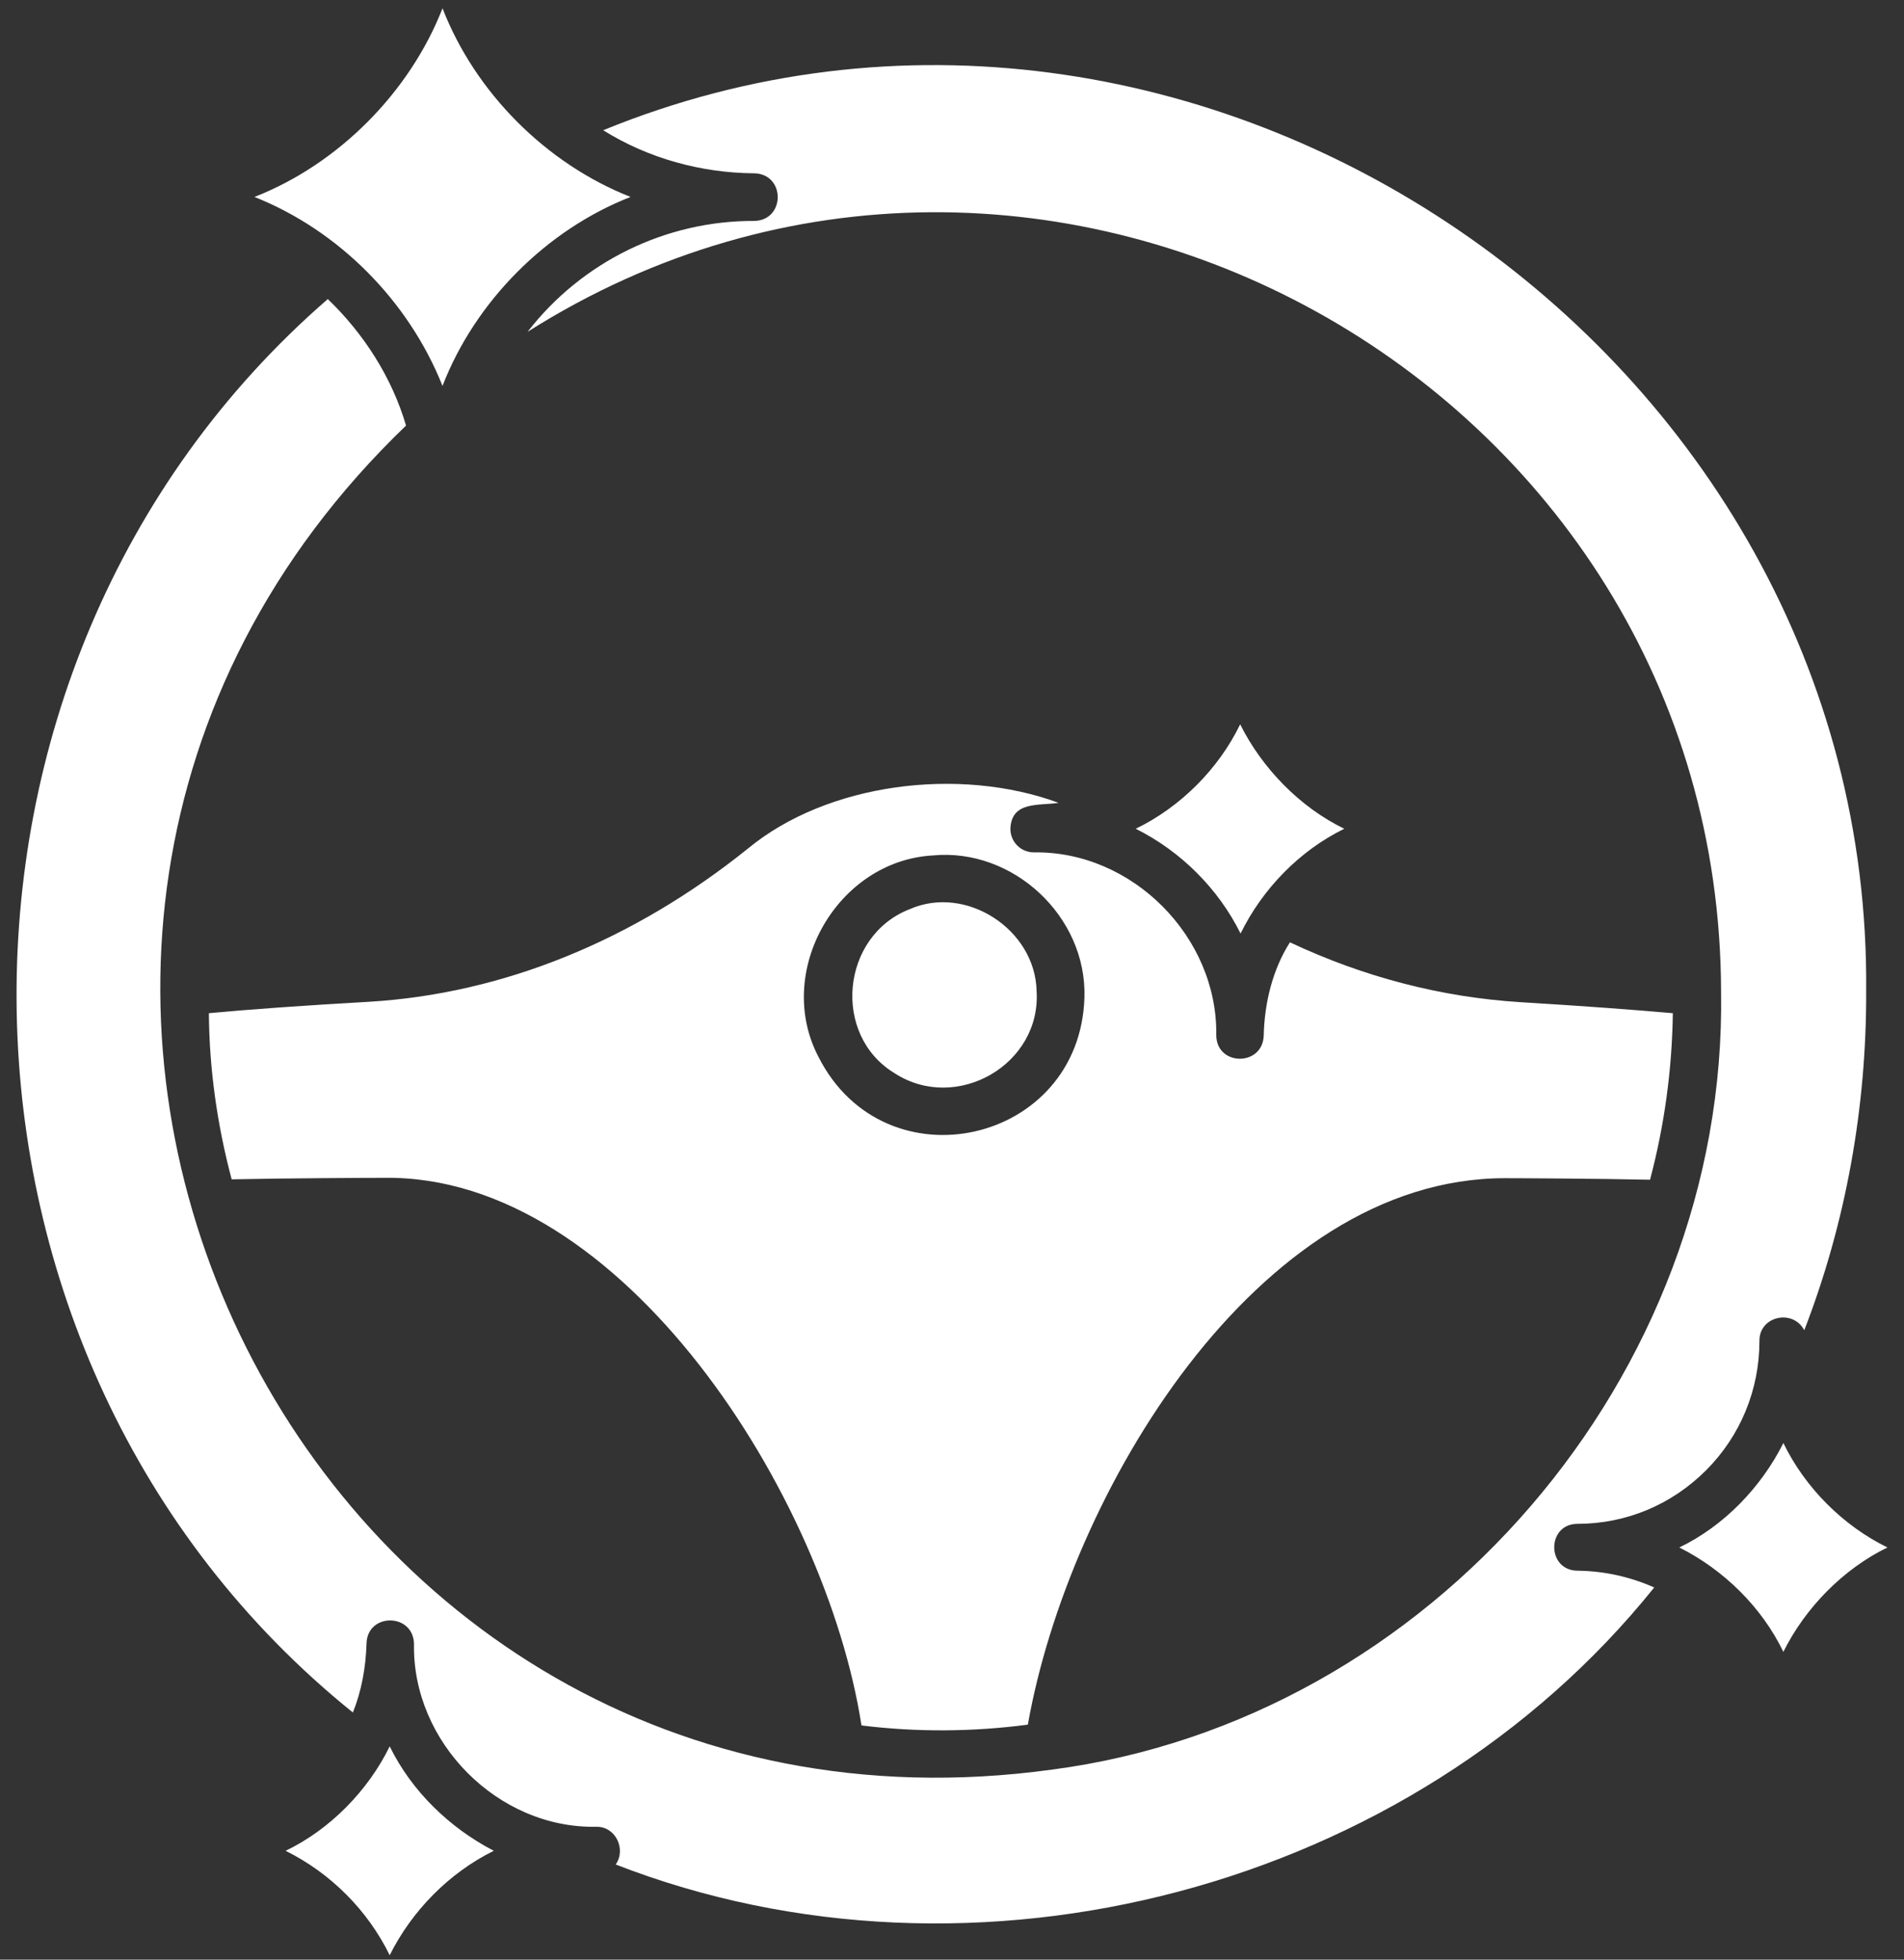 <?xml version="1.0" encoding="UTF-8"?> <svg xmlns="http://www.w3.org/2000/svg" width="68" height="70" viewBox="0 0 68 70" fill="none"><rect x="0" y="0" width="68" height="70" fill="#333333" stroke="none"/><path d="M40.562 29.604C42.163 28.828 43.519 27.467 44.292 25.874C45.079 27.453 46.436 28.841 48.01 29.604C46.422 30.38 45.093 31.741 44.306 33.347C43.519 31.755 42.176 30.407 40.562 29.604ZM13.918 62.382C13.145 63.961 11.788 65.35 10.201 66.112C11.815 66.915 13.131 68.236 13.918 69.842C14.705 68.263 16.034 66.902 17.635 66.112C16.061 65.295 14.705 63.989 13.918 62.382ZM63.692 51.547C62.892 53.139 61.562 54.514 59.975 55.277C61.576 56.08 62.932 57.427 63.692 59.006C64.465 57.441 65.835 56.039 67.409 55.277C65.822 54.501 64.465 53.139 63.692 51.547ZM36.085 29.604C36.085 30.067 36.451 30.448 36.926 30.448C40.44 30.393 43.492 33.47 43.438 36.982C43.451 38.098 45.106 38.098 45.133 36.982C45.161 35.825 45.446 34.64 46.069 33.66C48.728 34.913 51.496 35.62 54.277 35.797C56.543 35.934 58.347 36.07 59.744 36.192C59.717 38.193 59.446 40.194 58.93 42.141C57.085 42.1 54.236 42.086 53.748 42.086C44.862 42.086 38.16 53.398 36.709 61.606C34.742 61.865 32.734 61.879 30.767 61.634C29.505 53.48 22.247 41.937 13.701 42.073C13.185 42.073 10.174 42.086 8.274 42.127C7.759 40.194 7.474 38.193 7.46 36.192C8.912 36.056 10.798 35.92 13.185 35.784C17.947 35.498 22.614 33.606 26.711 30.312C29.546 27.97 34.254 27.371 37.808 28.678C37.089 28.787 36.126 28.61 36.085 29.604ZM33.317 30.557C29.899 30.747 27.633 34.708 29.234 37.758C31.608 42.44 38.581 40.875 38.73 35.62C38.812 32.735 36.18 30.284 33.317 30.557ZM32.49 32.476C30.034 33.429 29.695 36.982 31.961 38.343C34.158 39.759 37.197 38.03 37.021 35.389C36.967 33.197 34.498 31.591 32.49 32.476ZM56.339 54.433C58.075 54.433 59.703 53.752 60.938 52.513C62.159 51.288 62.837 49.641 62.837 47.899C62.824 47.014 64.031 46.742 64.438 47.518C65.93 43.665 66.663 39.541 66.649 35.416C66.866 12.534 42.637 -3.978 21.542 4.652C23.156 5.66 25.042 6.177 26.941 6.191C28.054 6.218 28.054 7.865 26.941 7.892C23.78 7.878 20.782 9.349 18.842 11.853C37.184 0.242 61.426 13.691 61.467 35.43C61.684 49.124 51.103 61.443 37.564 63.213C10.621 66.915 -5.129 34.069 14.501 15.202C13.999 13.487 12.995 11.921 11.707 10.683C-3.46 23.846 -3.053 48.552 12.602 61.171C12.914 60.408 13.063 59.551 13.09 58.721C13.104 57.604 14.759 57.604 14.786 58.721C14.718 62.233 17.784 65.323 21.298 65.254C21.99 65.241 22.37 66.058 21.99 66.602C34.796 71.584 50.411 67.501 59.079 56.706C58.225 56.325 57.302 56.121 56.366 56.107C55.227 56.121 55.227 54.433 56.339 54.433ZM15.804 13.786C16.97 10.764 19.521 8.205 22.519 7.035C19.507 5.85 16.97 3.305 15.804 0.296C14.637 3.291 12.086 5.864 9.088 7.035C12.1 8.232 14.596 10.751 15.804 13.786Z" fill="white"></path></svg> 